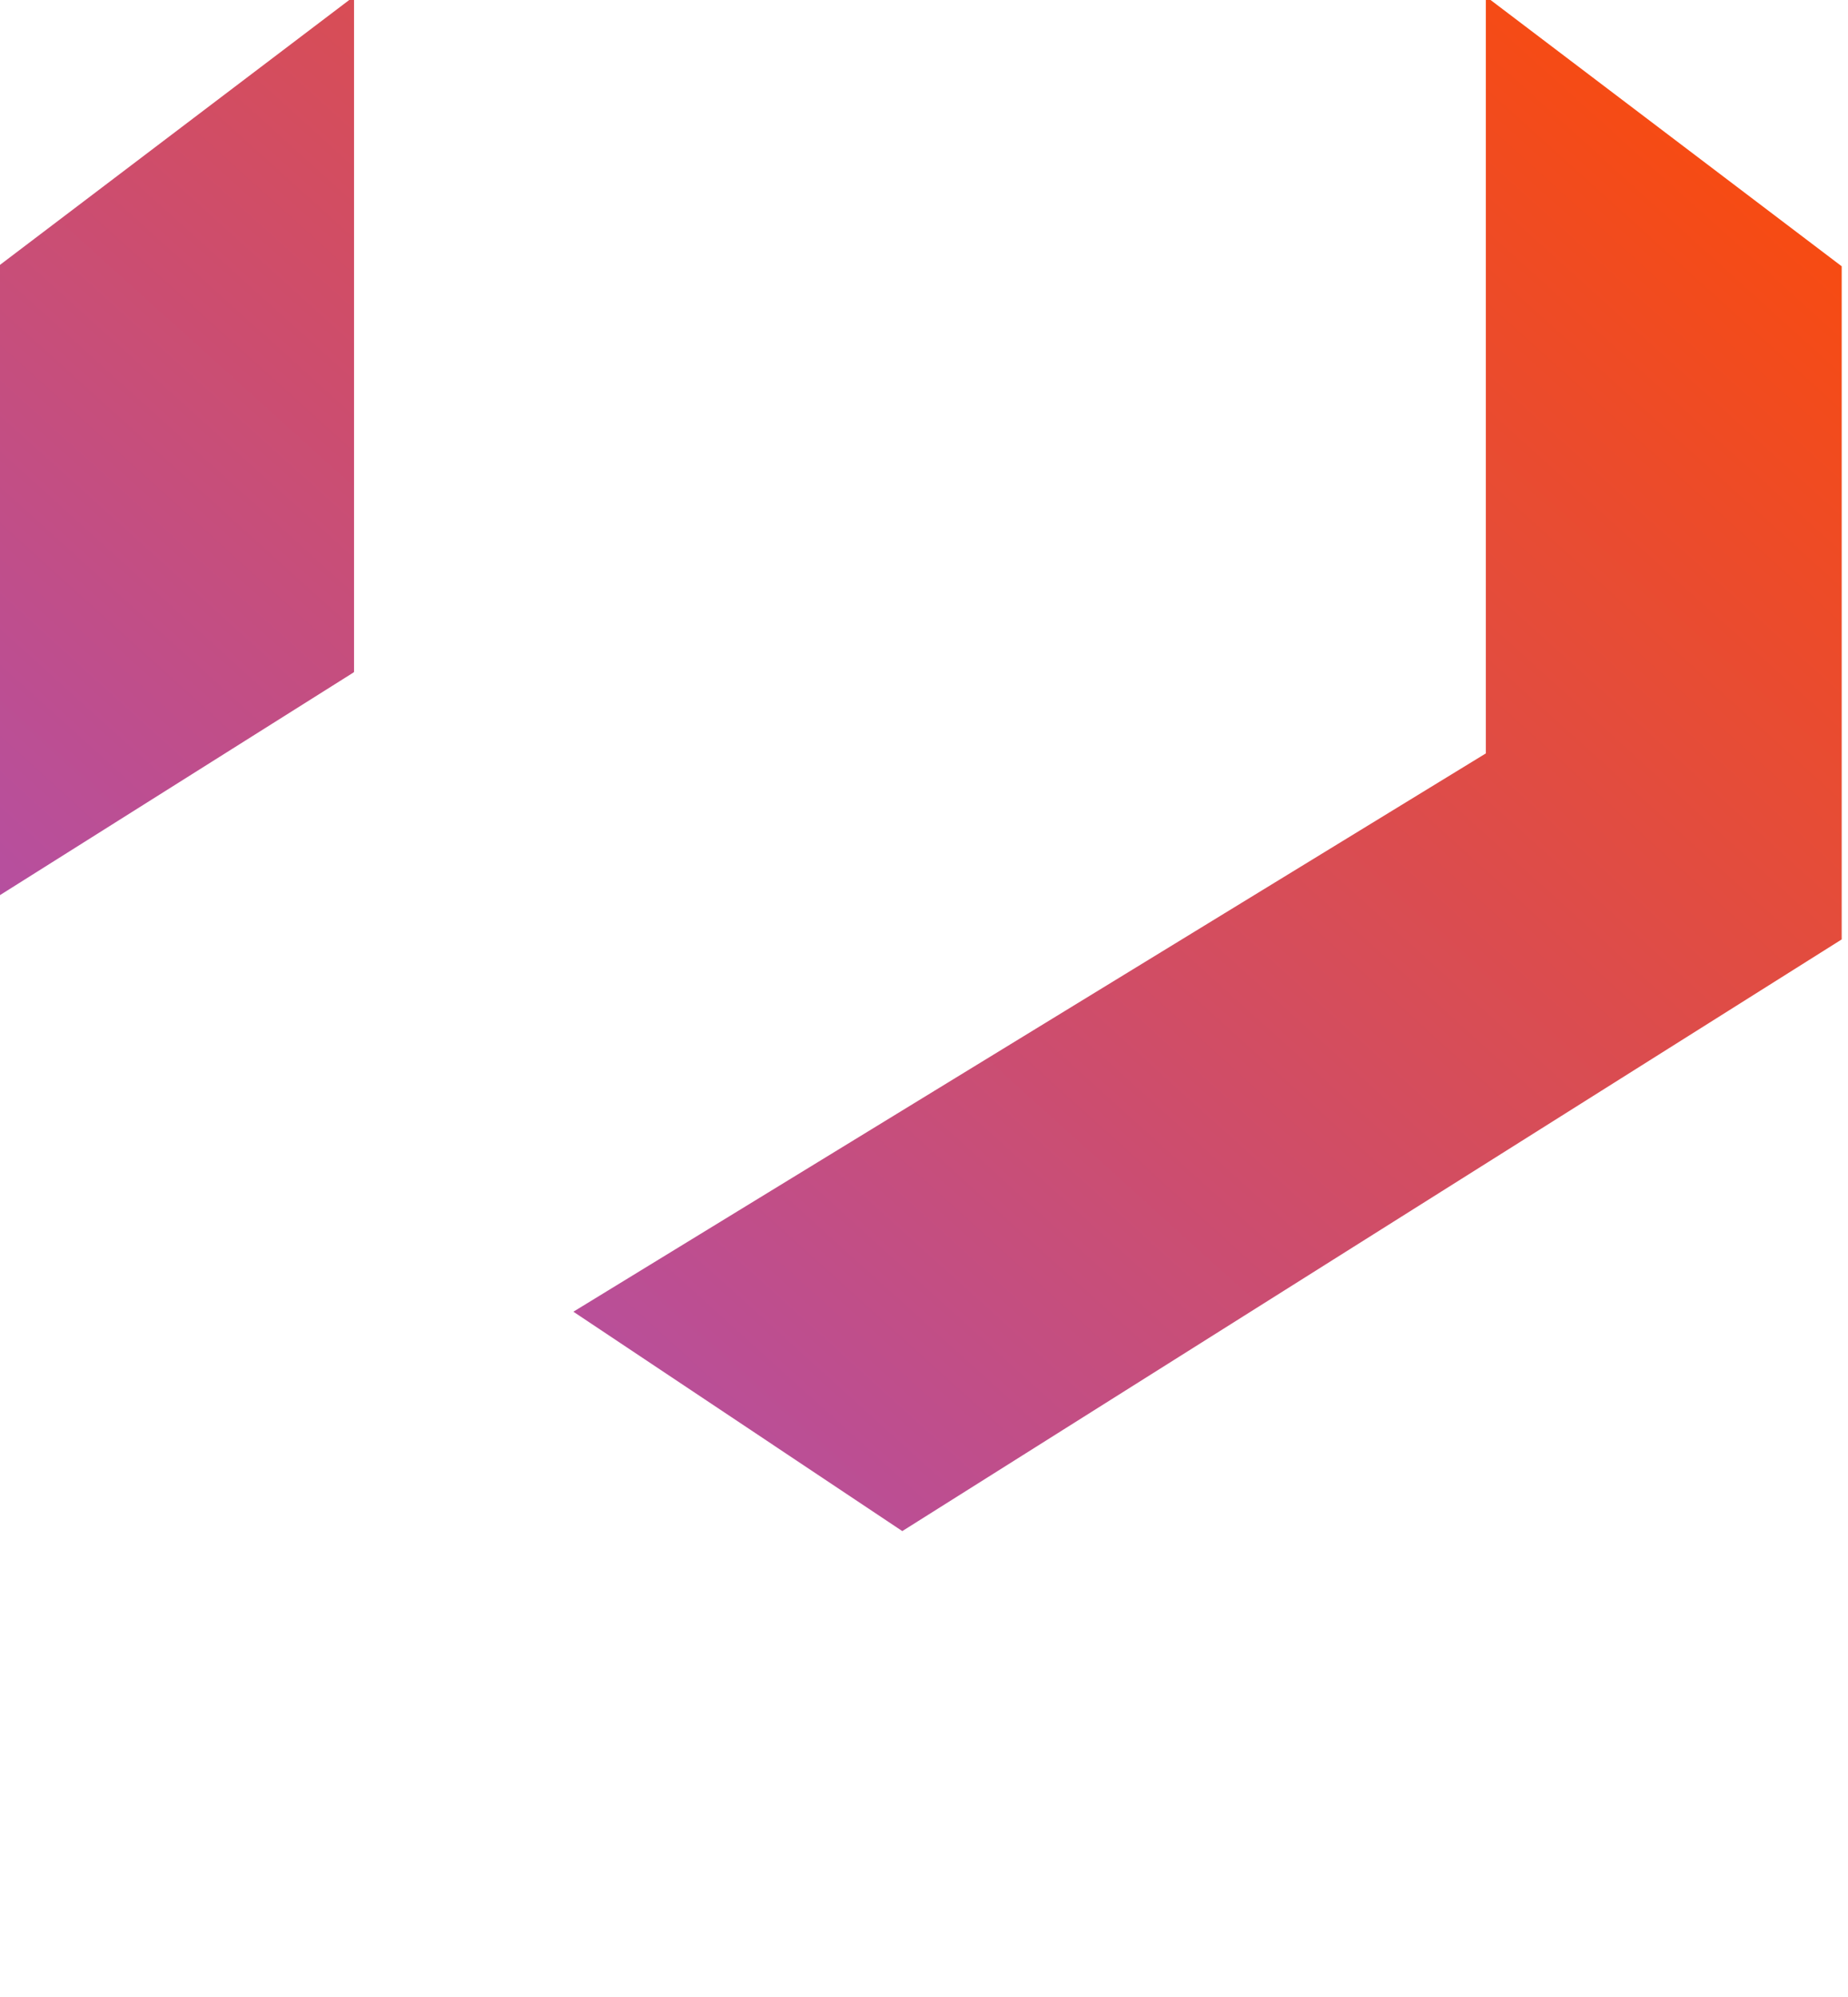 <?xml version="1.0" encoding="UTF-8" standalone="no"?>
<!-- Created with Inkscape (http://www.inkscape.org/) -->

<svg
   width="364"
   height="393.229"
   viewBox="0 0 96.308 104.042"
   version="1.1"
   id="svg9489"
   inkscape:version="1.1 (1:1.1+202105261518+ce6663b3b7)"
   sodipodi:docname="logo-icon.svg"
   xmlns:inkscape="http://www.inkscape.org/namespaces/inkscape"
   xmlns:sodipodi="http://sodipodi.sourceforge.net/DTD/sodipodi-0.dtd"
   xmlns:xlink="http://www.w3.org/1999/xlink"
   xmlns="http://www.w3.org/2000/svg"
   xmlns:svg="http://www.w3.org/2000/svg">
  <sodipodi:namedview
     id="namedview9491"
     pagecolor="#ffffff"
     bordercolor="#666666"
     borderopacity="1.0"
     inkscape:pageshadow="2"
     inkscape:pageopacity="0.0"
     inkscape:pagecheckerboard="0"
     inkscape:document-units="mm"
     showgrid="false"
     inkscape:snap-page="false"
     width="209mm"
     units="px"
     inkscape:zoom="0.75187994"
     inkscape:cx="578.54982"
     inkscape:cy="120.36496"
     inkscape:window-width="1920"
     inkscape:window-height="1016"
     inkscape:window-x="0"
     inkscape:window-y="27"
     inkscape:window-maximized="1"
     inkscape:current-layer="svg9489" />
  <defs
     id="defs9486">
    <linearGradient
       id="SVGID_1_-6"
       gradientUnits="userSpaceOnUse"
       x1="954.87"
       y1="-8.924"
       x2="965.13"
       y2="1088.924">
      <stop
         offset="0"
         style="stop-color:#9651e5;stop-opacity:1"
         id="stop4" />
      <stop
         offset="1"
         style="stop-color:#ff4a00;stop-opacity:1"
         id="stop18" />
    </linearGradient>
    <linearGradient
       inkscape:collect="always"
       xlink:href="#SVGID_1_-6"
       id="linearGradient10434"
       gradientUnits="userSpaceOnUse"
       gradientTransform="translate(9.073,176.396)"
       x1="188.181"
       y1="529.315"
       x2="482.97"
       y2="202.956" />
  </defs>
  <g
     id="g39"
     style="fill:#212529;fill-opacity:1;stroke:none;stroke-opacity:1"
     inkscape:export-filename="/home/mo3allo/Desktop/work/Hala Boost Template/halaIcons/vector_studio1-attachments/g39.svp"
     inkscape:export-xdpi="96"
     inkscape:export-ydpi="96"
     transform="matrix(0.328,0,0,0.328,-64.468,-125.368)" />
  <g
     id="g49"
     style="fill:url(#linearGradient10434);fill-opacity:1;stroke:none;stroke-opacity:1"
     inkscape:export-filename="/home/mo3allo/Desktop/work/Hala Boost Template/halaIcons/vector_studio1-attachments/g39.svp"
     inkscape:export-xdpi="96"
     inkscape:export-ydpi="96"
     transform="matrix(0.328,0,0,0.328,-64.468,-125.368)">
    <polygon
       class="st1"
       points="252.8,381.64 252.8,488.98 252.79,488.98 252.7,489.04 252.71,489.05 196.25,524.6 196.25,424.52 "
       id="polygon41"
       style="fill:url(#linearGradient10434);fill-opacity:1;stroke:none;stroke-opacity:1" />
    <polygon
       class="st1"
       points="252.79,578.1 252.79,588.19 252.79,591.73 252.79,698.35 196.25,655.48 196.25,548.55 273.07,500.18 345.5,454.56 397.77,489.41 "
       id="polygon43"
       style="fill:url(#linearGradient10434);fill-opacity:1;stroke:none;stroke-opacity:1" />
    <polygon
       class="st1"
       points="339.91,625.44 287.65,590.59 432.63,501.9 432.63,491.81 432.63,488.27 432.63,381.65 489.17,424.52 489.17,531.45 412.35,579.82 "
       id="polygon45"
       style="fill:url(#linearGradient10434);fill-opacity:1;stroke:none;stroke-opacity:1" />
    <polygon
       class="st1"
       points="432.61,698.36 432.61,591.02 432.63,591.01 432.71,590.96 432.7,590.95 489.17,555.4 489.17,655.48 "
       id="polygon47"
       style="fill:url(#linearGradient10434);fill-opacity:1;stroke:none;stroke-opacity:1" />
  </g>
</svg>
